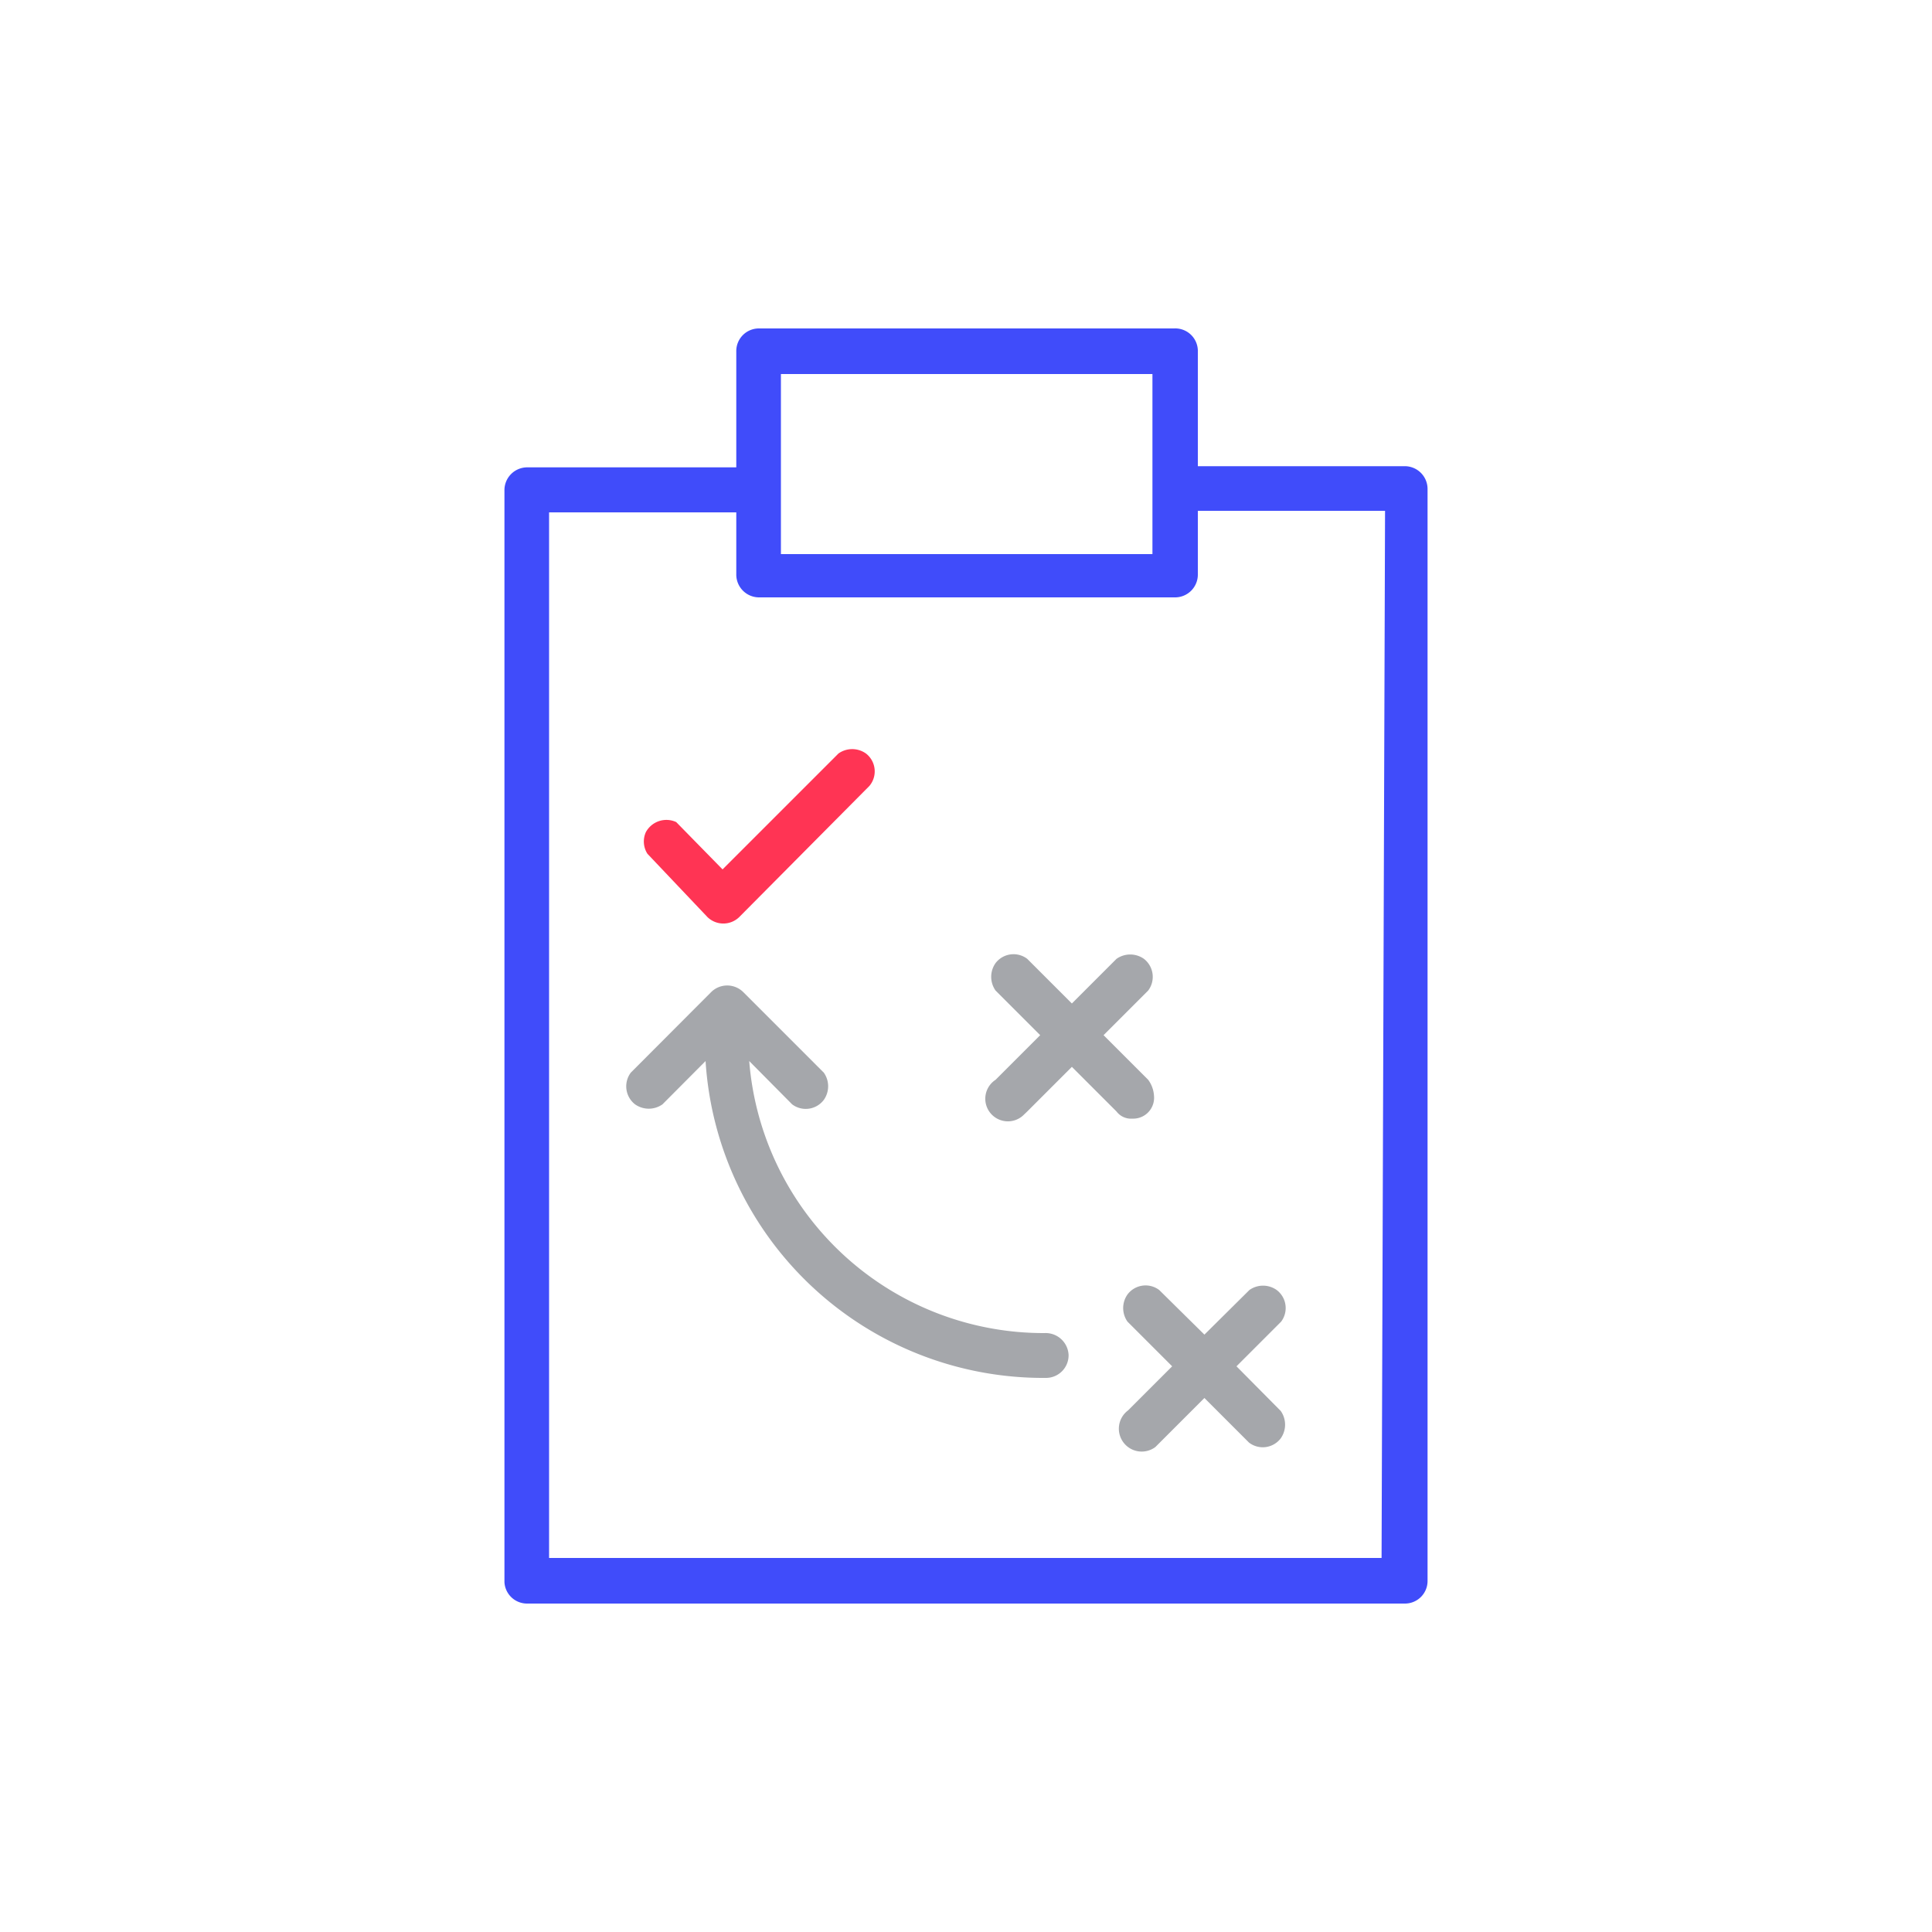 <svg id="Layer_1" data-name="Layer 1" xmlns="http://www.w3.org/2000/svg" xmlns:xlink="http://www.w3.org/1999/xlink" viewBox="0 0 100 100"><defs><clipPath id="clip-path"><rect x="-585.2" y="173.94" width="43.17" height="13.54" transform="translate(-272.97 -334.89) rotate(-42.81)" style="fill:none"/></clipPath><clipPath id="clip-path-2"><rect x="-434.52" y="141.65" width="4.4" height="59.49" style="fill:none"/></clipPath></defs><path d="M72.7,24.13H62v-6A1.17,1.17,0,0,0,60.77,17H39.3a1.17,1.17,0,0,0-1.19,1.19v6H27.3a1.18,1.18,0,0,0-1.19,1.2v56.5A1.17,1.17,0,0,0,27.3,83H72.7a1.17,1.17,0,0,0,1.19-1.19V25.33A1.18,1.18,0,0,0,72.7,24.13ZM40.42,19.36H59.65v9.32H40.42ZM71.51,80.64H28.42V26.52h9.69v3.2a1.18,1.18,0,0,0,1.19,1.2H60.85A1.18,1.18,0,0,0,62,29.72V26.44h9.69Z" style="fill:#404cfa"/><path d="M62.34,69.08,60,66.77a1.17,1.17,0,0,0-1.64.23,1.22,1.22,0,0,0,0,1.41l2.31,2.31L58.39,73A1.17,1.17,0,0,0,59.8,74.9l.23-.23,2.31-2.31,2.31,2.31a1.17,1.17,0,0,0,1.64-.22,1.23,1.23,0,0,0,0-1.42L64,70.72l2.31-2.31a1.17,1.17,0,0,0-.23-1.64,1.22,1.22,0,0,0-1.41,0Z" style="fill:#a5a7ab"/><path d="M58.61,57.9a1.08,1.08,0,0,0,1.12-1.19,1.54,1.54,0,0,0-.3-.82l-2.31-2.31,2.31-2.31a1.18,1.18,0,0,0-.22-1.64,1.23,1.23,0,0,0-1.42,0l-2.31,2.31-2.31-2.31a1.17,1.17,0,0,0-1.64.22,1.23,1.23,0,0,0,0,1.42l2.31,2.31-2.31,2.31a1.17,1.17,0,1,0,1.41,1.86l.23-.22,2.31-2.31,2.31,2.31A.94.94,0,0,0,58.61,57.9Z" style="fill:#a5a7ab"/><path d="M54.06,69A15.29,15.29,0,0,1,38.78,54.92L41,57.16a1.17,1.17,0,0,0,1.64-.23,1.22,1.22,0,0,0,0-1.41l-4.18-4.18a1.18,1.18,0,0,0-1.64,0l-4.17,4.18a1.18,1.18,0,0,0,.22,1.64,1.23,1.23,0,0,0,1.42,0l2.23-2.24a17.51,17.51,0,0,0,17.6,16.4,1.17,1.17,0,0,0,1.19-1.19A1.19,1.19,0,0,0,54.06,69Z" style="fill:#a5a7ab"/><path d="M36.62,47.47a1.18,1.18,0,0,0,1.64,0L45,40.68A1.17,1.17,0,0,0,44.82,39a1.23,1.23,0,0,0-1.42,0l-6,6L35,42.55a1.21,1.21,0,0,0-1.57.52,1.18,1.18,0,0,0,.08,1.12Z" style="fill:#ff3454"/></svg>
